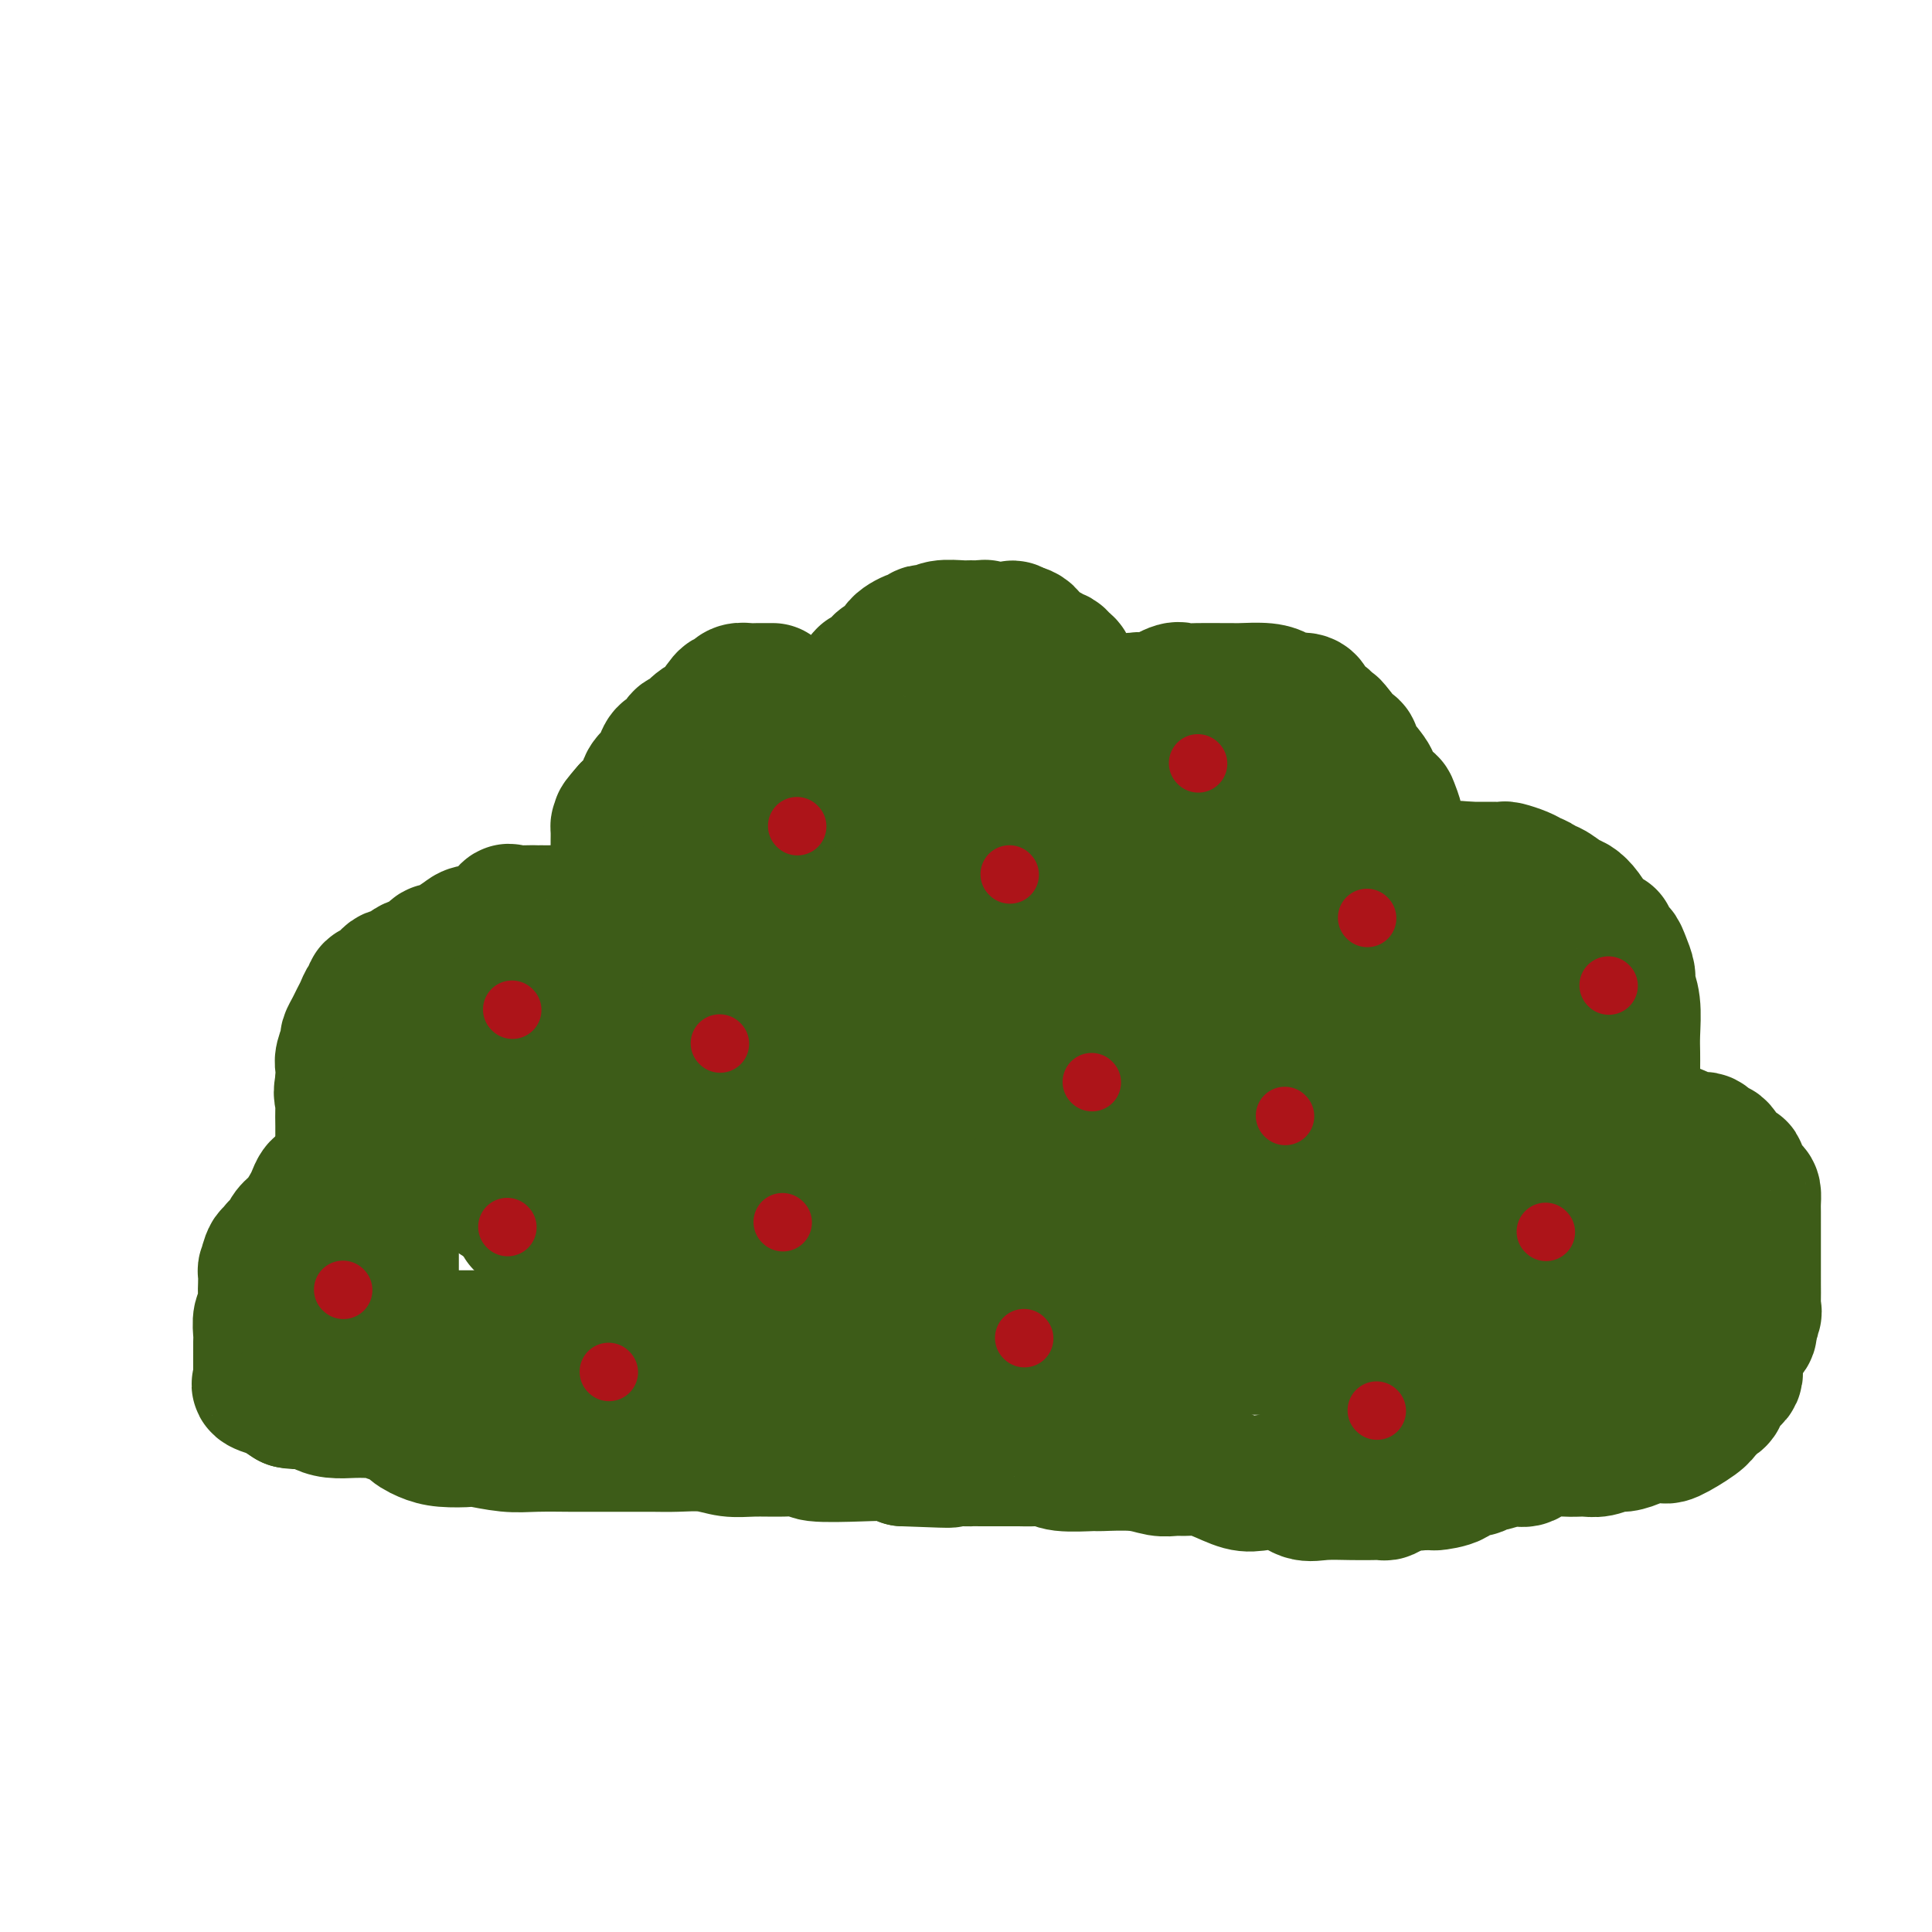 <svg viewBox='0 0 400 400' version='1.1' xmlns='http://www.w3.org/2000/svg' xmlns:xlink='http://www.w3.org/1999/xlink'><g fill='none' stroke='#3D5C18' stroke-width='28' stroke-linecap='round' stroke-linejoin='round'><path d='M160,143c-0.327,-0.000 -0.654,-0.001 -1,0c-0.346,0.001 -0.709,0.003 -1,0c-0.291,-0.003 -0.508,-0.011 -1,0c-0.492,0.011 -1.260,0.043 -2,0c-0.740,-0.043 -1.453,-0.159 -2,0c-0.547,0.159 -0.927,0.593 -1,1c-0.073,0.407 0.162,0.785 0,1c-0.162,0.215 -0.720,0.265 -1,0c-0.280,-0.265 -0.281,-0.845 -1,0c-0.719,0.845 -2.158,3.114 -3,4c-0.842,0.886 -1.089,0.388 -2,1c-0.911,0.612 -2.485,2.334 -3,3c-0.515,0.666 0.031,0.275 0,0c-0.031,-0.275 -0.637,-0.435 -1,0c-0.363,0.435 -0.482,1.467 -1,2c-0.518,0.533 -1.433,0.569 -2,1c-0.567,0.431 -0.786,1.257 -1,2c-0.214,0.743 -0.425,1.404 -1,2c-0.575,0.596 -1.515,1.129 -2,2c-0.485,0.871 -0.515,2.081 -1,3c-0.485,0.919 -1.424,1.548 -2,2c-0.576,0.452 -0.788,0.726 -1,1'/><path d='M130,168c-3.514,3.970 -0.798,1.396 0,1c0.798,-0.396 -0.322,1.385 -1,2c-0.678,0.615 -0.914,0.064 -1,0c-0.086,-0.064 -0.023,0.358 0,1c0.023,0.642 0.006,1.505 0,2c-0.006,0.495 -0.002,0.622 0,1c0.002,0.378 0.000,1.005 0,2c-0.000,0.995 -0.000,2.357 0,3c0.000,0.643 0.000,0.567 0,1c-0.000,0.433 -0.000,1.375 0,2c0.000,0.625 0.001,0.931 0,1c-0.001,0.069 -0.003,-0.100 0,0c0.003,0.100 0.011,0.470 0,1c-0.011,0.530 -0.041,1.220 0,2c0.041,0.780 0.155,1.652 0,2c-0.155,0.348 -0.577,0.174 -1,0'/><path d='M127,189c-0.672,3.249 -0.852,0.870 -2,0c-1.148,-0.870 -3.263,-0.233 -5,0c-1.737,0.233 -3.097,0.062 -4,0c-0.903,-0.062 -1.349,-0.016 -2,0c-0.651,0.016 -1.507,0.001 -2,0c-0.493,-0.001 -0.623,0.010 -1,0c-0.377,-0.010 -1.001,-0.042 -2,0c-0.999,0.042 -2.374,0.157 -3,0c-0.626,-0.157 -0.503,-0.586 -1,0c-0.497,0.586 -1.615,2.186 -3,3c-1.385,0.814 -3.039,0.843 -4,1c-0.961,0.157 -1.229,0.441 -2,1c-0.771,0.559 -2.045,1.391 -3,2c-0.955,0.609 -1.593,0.994 -2,1c-0.407,0.006 -0.584,-0.368 -1,0c-0.416,0.368 -1.069,1.478 -2,2c-0.931,0.522 -2.138,0.454 -3,1c-0.862,0.546 -1.379,1.705 -2,2c-0.621,0.295 -1.346,-0.272 -2,0c-0.654,0.272 -1.236,1.385 -2,2c-0.764,0.615 -1.710,0.731 -2,1c-0.290,0.269 0.077,0.691 0,1c-0.077,0.309 -0.599,0.507 -1,1c-0.401,0.493 -0.681,1.282 -1,2c-0.319,0.718 -0.678,1.365 -1,2c-0.322,0.635 -0.608,1.257 -1,2c-0.392,0.743 -0.890,1.605 -1,2c-0.110,0.395 0.166,0.322 0,1c-0.166,0.678 -0.776,2.106 -1,3c-0.224,0.894 -0.064,1.256 0,2c0.064,0.744 0.032,1.872 0,3'/><path d='M71,224c-0.619,2.941 -0.166,2.794 0,3c0.166,0.206 0.044,0.765 0,2c-0.044,1.235 -0.012,3.147 0,4c0.012,0.853 0.003,0.648 0,1c-0.003,0.352 -0.001,1.260 0,2c0.001,0.740 -0.000,1.311 0,2c0.000,0.689 0.001,1.495 0,2c-0.001,0.505 -0.003,0.709 0,1c0.003,0.291 0.012,0.669 0,1c-0.012,0.331 -0.045,0.613 0,1c0.045,0.387 0.167,0.877 0,1c-0.167,0.123 -0.622,-0.121 -1,0c-0.378,0.121 -0.679,0.606 -1,1c-0.321,0.394 -0.660,0.697 -1,1'/><path d='M68,246c-0.644,0.491 -0.753,0.218 -1,0c-0.247,-0.218 -0.633,-0.382 -1,0c-0.367,0.382 -0.714,1.310 -1,2c-0.286,0.690 -0.510,1.140 -1,2c-0.490,0.860 -1.246,2.128 -2,3c-0.754,0.872 -1.508,1.349 -2,2c-0.492,0.651 -0.723,1.478 -1,2c-0.277,0.522 -0.600,0.740 -1,1c-0.400,0.260 -0.878,0.561 -1,1c-0.122,0.439 0.111,1.018 0,1c-0.111,-0.018 -0.566,-0.631 -1,0c-0.434,0.631 -0.847,2.505 -1,3c-0.153,0.495 -0.045,-0.388 0,0c0.045,0.388 0.026,2.047 0,3c-0.026,0.953 -0.060,1.198 0,2c0.060,0.802 0.212,2.159 0,3c-0.212,0.841 -0.789,1.166 -1,2c-0.211,0.834 -0.057,2.177 0,3c0.057,0.823 0.015,1.124 0,2c-0.015,0.876 -0.004,2.325 0,3c0.004,0.675 0.002,0.576 0,1c-0.002,0.424 -0.004,1.370 0,2c0.004,0.630 0.013,0.943 0,1c-0.013,0.057 -0.048,-0.144 0,0c0.048,0.144 0.179,0.633 0,1c-0.179,0.367 -0.666,0.614 0,1c0.666,0.386 2.487,0.912 3,1c0.513,0.088 -0.282,-0.260 0,0c0.282,0.260 1.641,1.130 3,2'/><path d='M60,290c1.747,0.420 3.114,-0.031 4,0c0.886,0.031 1.291,0.545 2,1c0.709,0.455 1.720,0.853 3,1c1.280,0.147 2.827,0.044 4,0c1.173,-0.044 1.971,-0.027 3,0c1.029,0.027 2.287,0.066 3,0c0.713,-0.066 0.879,-0.235 1,0c0.121,0.235 0.197,0.876 1,1c0.803,0.124 2.335,-0.268 3,0c0.665,0.268 0.464,1.195 1,2c0.536,0.805 1.808,1.487 3,2c1.192,0.513 2.303,0.855 4,1c1.697,0.145 3.979,0.091 5,0c1.021,-0.091 0.782,-0.221 2,0c1.218,0.221 3.893,0.791 6,1c2.107,0.209 3.646,0.056 6,0c2.354,-0.056 5.521,-0.015 7,0c1.479,0.015 1.268,0.004 2,0c0.732,-0.004 2.407,-0.002 4,0c1.593,0.002 3.104,0.004 5,0c1.896,-0.004 4.179,-0.015 6,0c1.821,0.015 3.181,0.057 5,0c1.819,-0.057 4.096,-0.212 6,0c1.904,0.212 3.434,0.793 5,1c1.566,0.207 3.166,0.042 5,0c1.834,-0.042 3.901,0.041 6,0c2.099,-0.041 4.228,-0.204 5,0c0.772,0.204 0.186,0.776 2,1c1.814,0.224 6.027,0.099 9,0c2.973,-0.099 4.707,-0.171 6,0c1.293,0.171 2.147,0.586 3,1'/><path d='M187,302c15.715,0.619 7.502,0.166 6,0c-1.502,-0.166 3.708,-0.045 6,0c2.292,0.045 1.666,0.012 2,0c0.334,-0.012 1.626,-0.004 3,0c1.374,0.004 2.829,0.005 4,0c1.171,-0.005 2.059,-0.015 3,0c0.941,0.015 1.935,0.057 3,0c1.065,-0.057 2.202,-0.212 3,0c0.798,0.212 1.256,0.793 3,1c1.744,0.207 4.775,0.041 6,0c1.225,-0.041 0.645,0.042 2,0c1.355,-0.042 4.645,-0.208 7,0c2.355,0.208 3.777,0.790 5,1c1.223,0.210 2.249,0.050 3,0c0.751,-0.050 1.228,0.012 2,0c0.772,-0.012 1.841,-0.096 3,0c1.159,0.096 2.410,0.373 4,1c1.590,0.627 3.518,1.604 5,2c1.482,0.396 2.517,0.211 4,0c1.483,-0.211 3.414,-0.449 5,0c1.586,0.449 2.826,1.584 4,2c1.174,0.416 2.283,0.111 4,0c1.717,-0.111 4.042,-0.029 6,0c1.958,0.029 3.549,0.005 4,0c0.451,-0.005 -0.236,0.009 0,0c0.236,-0.009 1.397,-0.041 2,0c0.603,0.041 0.648,0.155 1,0c0.352,-0.155 1.012,-0.578 2,-1c0.988,-0.422 2.304,-0.845 3,-1c0.696,-0.155 0.770,-0.044 1,0c0.230,0.044 0.615,0.022 1,0'/><path d='M294,307c4.159,-0.281 2.558,0.017 3,0c0.442,-0.017 2.927,-0.348 4,-1c1.073,-0.652 0.735,-1.625 1,-2c0.265,-0.375 1.133,-0.152 2,0c0.867,0.152 1.733,0.233 2,0c0.267,-0.233 -0.067,-0.778 0,-1c0.067,-0.222 0.533,-0.120 1,0c0.467,0.120 0.936,0.256 2,0c1.064,-0.256 2.725,-0.906 4,-1c1.275,-0.094 2.164,0.368 3,0c0.836,-0.368 1.617,-1.567 3,-2c1.383,-0.433 3.366,-0.101 5,0c1.634,0.101 2.917,-0.028 4,0c1.083,0.028 1.965,0.214 3,0c1.035,-0.214 2.221,-0.829 3,-1c0.779,-0.171 1.150,0.100 2,0c0.850,-0.100 2.178,-0.573 3,-1c0.822,-0.427 1.136,-0.810 2,-1c0.864,-0.190 2.278,-0.188 3,0c0.722,0.188 0.753,0.563 2,0c1.247,-0.563 3.712,-2.062 5,-3c1.288,-0.938 1.400,-1.315 2,-2c0.600,-0.685 1.689,-1.677 2,-2c0.311,-0.323 -0.156,0.025 0,0c0.156,-0.025 0.933,-0.423 1,-1c0.067,-0.577 -0.577,-1.335 0,-2c0.577,-0.665 2.376,-1.239 3,-2c0.624,-0.761 0.075,-1.709 0,-3c-0.075,-1.291 0.326,-2.924 1,-4c0.674,-1.076 1.621,-1.593 2,-2c0.379,-0.407 0.189,-0.703 0,-1'/><path d='M362,275c1.641,-3.342 0.244,-2.196 0,-2c-0.244,0.196 0.667,-0.559 1,-1c0.333,-0.441 0.089,-0.569 0,-1c-0.089,-0.431 -0.024,-1.164 0,-2c0.024,-0.836 0.006,-1.774 0,-3c-0.006,-1.226 -0.002,-2.741 0,-3c0.002,-0.259 0.000,0.738 0,0c-0.000,-0.738 0.000,-3.210 0,-5c-0.000,-1.790 -0.002,-2.899 0,-4c0.002,-1.101 0.007,-2.196 0,-3c-0.007,-0.804 -0.025,-1.319 0,-2c0.025,-0.681 0.092,-1.528 0,-2c-0.092,-0.472 -0.343,-0.568 -1,-1c-0.657,-0.432 -1.721,-1.198 -2,-2c-0.279,-0.802 0.228,-1.638 0,-2c-0.228,-0.362 -1.192,-0.249 -2,-1c-0.808,-0.751 -1.459,-2.367 -2,-3c-0.541,-0.633 -0.970,-0.282 -1,0c-0.030,0.282 0.340,0.496 0,0c-0.340,-0.496 -1.390,-1.702 -2,-2c-0.610,-0.298 -0.778,0.313 -2,0c-1.222,-0.313 -3.496,-1.551 -5,-2c-1.504,-0.449 -2.238,-0.110 -3,0c-0.762,0.110 -1.551,-0.009 -2,0c-0.449,0.009 -0.557,0.145 -1,0c-0.443,-0.145 -1.222,-0.573 -2,-1'/><path d='M338,233c-2.321,-0.377 -0.622,0.181 0,0c0.622,-0.181 0.167,-1.101 0,-2c-0.167,-0.899 -0.045,-1.778 0,-3c0.045,-1.222 0.013,-2.788 0,-4c-0.013,-1.212 -0.007,-2.072 0,-3c0.007,-0.928 0.017,-1.924 0,-3c-0.017,-1.076 -0.060,-2.231 0,-4c0.060,-1.769 0.223,-4.153 0,-6c-0.223,-1.847 -0.833,-3.159 -1,-4c-0.167,-0.841 0.109,-1.213 0,-2c-0.109,-0.787 -0.603,-1.991 -1,-3c-0.397,-1.009 -0.698,-1.825 -1,-2c-0.302,-0.175 -0.606,0.289 -1,0c-0.394,-0.289 -0.878,-1.333 -1,-2c-0.122,-0.667 0.119,-0.959 0,-1c-0.119,-0.041 -0.599,0.168 -1,0c-0.401,-0.168 -0.725,-0.712 -1,-1c-0.275,-0.288 -0.501,-0.320 -1,-1c-0.499,-0.680 -1.272,-2.010 -2,-3c-0.728,-0.990 -1.413,-1.641 -2,-2c-0.587,-0.359 -1.078,-0.425 -2,-1c-0.922,-0.575 -2.276,-1.659 -3,-2c-0.724,-0.341 -0.817,0.063 -1,0c-0.183,-0.063 -0.454,-0.591 -1,-1c-0.546,-0.409 -1.367,-0.698 -2,-1c-0.633,-0.302 -1.079,-0.617 -2,-1c-0.921,-0.383 -2.316,-0.835 -3,-1c-0.684,-0.165 -0.658,-0.044 -1,0c-0.342,0.044 -1.054,0.012 -2,0c-0.946,-0.012 -2.128,-0.003 -3,0c-0.872,0.003 -1.436,0.002 -2,0'/><path d='M304,180c-3.282,-0.375 -4.987,-0.311 -6,0c-1.013,0.311 -1.333,0.869 -2,1c-0.667,0.131 -1.680,-0.164 -2,0c-0.320,0.164 0.054,0.789 0,1c-0.054,0.211 -0.536,0.008 -1,0c-0.464,-0.008 -0.912,0.179 -1,0c-0.088,-0.179 0.183,-0.723 0,-1c-0.183,-0.277 -0.818,-0.285 -1,-1c-0.182,-0.715 0.091,-2.136 0,-3c-0.091,-0.864 -0.547,-1.172 -1,-2c-0.453,-0.828 -0.903,-2.175 -1,-3c-0.097,-0.825 0.161,-1.127 0,-2c-0.161,-0.873 -0.739,-2.316 -1,-3c-0.261,-0.684 -0.206,-0.608 -1,-1c-0.794,-0.392 -2.438,-1.251 -3,-2c-0.562,-0.749 -0.044,-1.390 0,-2c0.044,-0.610 -0.387,-1.191 -1,-2c-0.613,-0.809 -1.408,-1.845 -2,-2c-0.592,-0.155 -0.982,0.572 -1,0c-0.018,-0.572 0.335,-2.442 0,-3c-0.335,-0.558 -1.360,0.196 -2,0c-0.640,-0.196 -0.897,-1.342 -1,-2c-0.103,-0.658 -0.051,-0.829 0,-1'/><path d='M277,152c-1.864,-2.481 -1.023,-1.185 -1,-1c0.023,0.185 -0.772,-0.742 -1,-1c-0.228,-0.258 0.111,0.152 0,0c-0.111,-0.152 -0.672,-0.868 -1,-1c-0.328,-0.132 -0.423,0.319 -1,0c-0.577,-0.319 -1.635,-1.409 -2,-2c-0.365,-0.591 -0.038,-0.684 0,-1c0.038,-0.316 -0.213,-0.855 -1,-1c-0.787,-0.145 -2.109,0.105 -3,0c-0.891,-0.105 -1.352,-0.564 -2,-1c-0.648,-0.436 -1.482,-0.849 -3,-1c-1.518,-0.151 -3.720,-0.040 -5,0c-1.280,0.040 -1.639,0.009 -2,0c-0.361,-0.009 -0.723,0.005 -2,0c-1.277,-0.005 -3.468,-0.029 -5,0c-1.532,0.029 -2.404,0.112 -3,0c-0.596,-0.112 -0.915,-0.419 -2,0c-1.085,0.419 -2.938,1.566 -4,2c-1.062,0.434 -1.335,0.156 -2,0c-0.665,-0.156 -1.721,-0.191 -2,0c-0.279,0.191 0.220,0.608 0,1c-0.220,0.392 -1.160,0.758 -2,1c-0.840,0.242 -1.580,0.361 -2,1c-0.420,0.639 -0.520,1.797 -1,2c-0.480,0.203 -1.341,-0.548 -2,0c-0.659,0.548 -1.115,2.394 -2,3c-0.885,0.606 -2.200,-0.029 -3,0c-0.800,0.029 -1.086,0.723 -1,1c0.086,0.277 0.543,0.139 1,0'/><path d='M223,154c-1.917,1.157 -0.710,-0.449 0,-1c0.710,-0.551 0.922,-0.046 1,0c0.078,0.046 0.021,-0.368 0,-1c-0.021,-0.632 -0.005,-1.484 0,-2c0.005,-0.516 0.001,-0.696 0,-1c-0.001,-0.304 0.001,-0.730 0,-1c-0.001,-0.270 -0.004,-0.383 0,-1c0.004,-0.617 0.016,-1.737 0,-2c-0.016,-0.263 -0.061,0.333 0,0c0.061,-0.333 0.228,-1.595 0,-2c-0.228,-0.405 -0.850,0.046 -1,0c-0.150,-0.046 0.171,-0.590 0,-1c-0.171,-0.410 -0.833,-0.687 -1,-1c-0.167,-0.313 0.163,-0.662 0,-1c-0.163,-0.338 -0.817,-0.665 -1,-1c-0.183,-0.335 0.105,-0.677 0,-1c-0.105,-0.323 -0.602,-0.626 -1,-1c-0.398,-0.374 -0.699,-0.817 -1,-1c-0.301,-0.183 -0.604,-0.104 -1,0c-0.396,0.104 -0.884,0.235 -1,0c-0.116,-0.235 0.142,-0.836 0,-1c-0.142,-0.164 -0.682,0.110 -1,0c-0.318,-0.110 -0.414,-0.604 -1,-1c-0.586,-0.396 -1.662,-0.694 -2,-1c-0.338,-0.306 0.063,-0.621 0,-1c-0.063,-0.379 -0.589,-0.823 -1,-1c-0.411,-0.177 -0.705,-0.089 -1,0'/><path d='M211,131c-2.187,-1.856 -1.154,-0.496 -1,0c0.154,0.496 -0.571,0.129 -1,0c-0.429,-0.129 -0.562,-0.021 -1,0c-0.438,0.021 -1.182,-0.047 -2,0c-0.818,0.047 -1.712,0.209 -2,0c-0.288,-0.209 0.029,-0.789 0,-1c-0.029,-0.211 -0.403,-0.053 -1,0c-0.597,0.053 -1.417,0.000 -2,0c-0.583,-0.000 -0.930,0.051 -2,0c-1.070,-0.051 -2.865,-0.206 -4,0c-1.135,0.206 -1.611,0.772 -2,1c-0.389,0.228 -0.691,0.120 -1,0c-0.309,-0.120 -0.626,-0.250 -1,0c-0.374,0.250 -0.805,0.879 -1,1c-0.195,0.121 -0.156,-0.267 -1,0c-0.844,0.267 -2.573,1.190 -3,2c-0.427,0.810 0.447,1.507 0,2c-0.447,0.493 -2.213,0.780 -3,1c-0.787,0.220 -0.593,0.372 -1,1c-0.407,0.628 -1.414,1.732 -2,2c-0.586,0.268 -0.752,-0.299 -1,0c-0.248,0.299 -0.577,1.464 -1,2c-0.423,0.536 -0.939,0.445 -1,1c-0.061,0.555 0.335,1.758 0,2c-0.335,0.242 -1.399,-0.477 -2,0c-0.601,0.477 -0.738,2.148 -1,3c-0.262,0.852 -0.647,0.883 -1,1c-0.353,0.117 -0.672,0.319 -1,1c-0.328,0.681 -0.664,1.840 -1,3'/><path d='M171,153c-3.251,3.422 -2.380,1.476 -2,1c0.380,-0.476 0.268,0.520 0,1c-0.268,0.480 -0.693,0.446 -1,1c-0.307,0.554 -0.495,1.695 -1,2c-0.505,0.305 -1.328,-0.227 -2,0c-0.672,0.227 -1.192,1.211 -2,2c-0.808,0.789 -1.904,1.381 -3,2c-1.096,0.619 -2.191,1.265 -3,2c-0.809,0.735 -1.330,1.558 -2,2c-0.670,0.442 -1.488,0.502 -2,1c-0.512,0.498 -0.719,1.433 -1,2c-0.281,0.567 -0.635,0.767 -1,1c-0.365,0.233 -0.742,0.500 -1,1c-0.258,0.500 -0.398,1.233 -1,2c-0.602,0.767 -1.667,1.566 -2,2c-0.333,0.434 0.065,0.501 0,1c-0.065,0.499 -0.592,1.429 -1,2c-0.408,0.571 -0.697,0.782 -1,1c-0.303,0.218 -0.620,0.443 -1,1c-0.380,0.557 -0.823,1.445 -1,2c-0.177,0.555 -0.089,0.778 0,1'/><path d='M143,183c-1.200,2.068 -0.701,1.237 -1,2c-0.299,0.763 -1.396,3.118 -2,4c-0.604,0.882 -0.714,0.290 -1,1c-0.286,0.710 -0.749,2.723 -2,4c-1.251,1.277 -3.291,1.817 -4,3c-0.709,1.183 -0.089,3.008 0,4c0.089,0.992 -0.354,1.152 -1,2c-0.646,0.848 -1.497,2.384 -2,3c-0.503,0.616 -0.659,0.313 -1,0c-0.341,-0.313 -0.866,-0.636 -1,0c-0.134,0.636 0.123,2.230 0,3c-0.123,0.770 -0.625,0.717 -1,1c-0.375,0.283 -0.624,0.901 -1,1c-0.376,0.099 -0.879,-0.320 -1,0c-0.121,0.320 0.142,1.381 0,2c-0.142,0.619 -0.688,0.797 -1,1c-0.312,0.203 -0.390,0.432 -1,1c-0.610,0.568 -1.751,1.474 -3,2c-1.249,0.526 -2.604,0.670 -5,2c-2.396,1.330 -5.833,3.845 -8,5c-2.167,1.155 -3.065,0.949 -4,1c-0.935,0.051 -1.905,0.360 -3,1c-1.095,0.640 -2.313,1.611 -3,2c-0.687,0.389 -0.844,0.194 -1,0'/><path d='M96,228c-4.329,2.021 -1.153,0.075 0,-1c1.153,-1.075 0.282,-1.277 0,-2c-0.282,-0.723 0.026,-1.966 0,-4c-0.026,-2.034 -0.387,-4.857 0,-6c0.387,-1.143 1.521,-0.605 2,-1c0.479,-0.395 0.301,-1.724 0,-2c-0.301,-0.276 -0.727,0.500 -1,1c-0.273,0.500 -0.394,0.724 -1,1c-0.606,0.276 -1.697,0.604 -3,2c-1.303,1.396 -2.818,3.859 -4,6c-1.182,2.141 -2.029,3.960 -3,6c-0.971,2.040 -2.064,4.301 -3,5c-0.936,0.699 -1.715,-0.166 -2,0c-0.285,0.166 -0.076,1.362 0,2c0.076,0.638 0.020,0.719 0,1c-0.020,0.281 -0.005,0.761 0,1c0.005,0.239 0.001,0.238 0,1c-0.001,0.762 -0.000,2.287 0,3c0.000,0.713 0.000,0.615 0,1c-0.000,0.385 -0.000,1.253 0,2c0.000,0.747 0.000,1.374 0,2'/><path d='M81,246c0.000,2.107 0.000,1.873 0,2c-0.000,0.127 -0.000,0.614 0,2c0.000,1.386 0.000,3.670 0,5c-0.000,1.330 -0.000,1.704 0,2c0.000,0.296 0.000,0.513 0,1c-0.000,0.487 -0.000,1.244 0,2c0.000,0.756 0.001,1.511 0,2c-0.001,0.489 -0.005,0.711 0,1c0.005,0.289 0.019,0.643 0,1c-0.019,0.357 -0.071,0.716 0,1c0.071,0.284 0.265,0.492 0,1c-0.265,0.508 -0.988,1.315 -2,2c-1.012,0.685 -2.312,1.248 -3,2c-0.688,0.752 -0.762,1.693 -1,2c-0.238,0.307 -0.639,-0.019 -1,0c-0.361,0.019 -0.682,0.383 -1,1c-0.318,0.617 -0.634,1.486 -1,2c-0.366,0.514 -0.782,0.674 -1,1c-0.218,0.326 -0.238,0.819 0,1c0.238,0.181 0.735,0.048 1,0c0.265,-0.048 0.297,-0.013 2,0c1.703,0.013 5.078,0.003 9,0c3.922,-0.003 8.391,-0.001 13,0c4.609,0.001 9.356,0.000 14,0c4.644,-0.000 9.184,-0.000 13,0c3.816,0.000 6.908,0.000 10,0'/><path d='M133,277c9.694,0.062 4.428,0.215 4,0c-0.428,-0.215 3.981,-0.800 6,-1c2.019,-0.200 1.647,-0.017 3,0c1.353,0.017 4.429,-0.133 7,-1c2.571,-0.867 4.637,-2.453 7,-3c2.363,-0.547 5.024,-0.056 7,0c1.976,0.056 3.266,-0.325 6,-1c2.734,-0.675 6.911,-1.645 10,-2c3.089,-0.355 5.090,-0.095 7,0c1.910,0.095 3.729,0.025 6,0c2.271,-0.025 4.995,-0.007 8,0c3.005,0.007 6.292,0.002 9,0c2.708,-0.002 4.837,-0.000 7,0c2.163,0.000 4.361,0.000 7,0c2.639,-0.000 5.720,-0.000 8,0c2.280,0.000 3.761,0.000 6,0c2.239,-0.000 5.238,-0.000 8,0c2.762,0.000 5.288,0.000 8,0c2.712,-0.000 5.610,-0.000 9,0c3.390,0.000 7.272,0.001 10,0c2.728,-0.001 4.304,-0.004 6,0c1.696,0.004 3.514,0.015 5,0c1.486,-0.015 2.639,-0.057 4,0c1.361,0.057 2.928,0.211 5,0c2.072,-0.211 4.648,-0.789 6,-1c1.352,-0.211 1.479,-0.057 2,0c0.521,0.057 1.434,0.016 2,0c0.566,-0.016 0.783,-0.008 1,0'/><path d='M307,268c19.737,-0.155 7.079,-0.041 2,0c-5.079,0.041 -2.579,0.011 1,0c3.579,-0.011 8.235,-0.002 11,0c2.765,0.002 3.637,-0.001 6,0c2.363,0.001 6.217,0.007 9,0c2.783,-0.007 4.494,-0.026 5,0c0.506,0.026 -0.193,0.097 -1,0c-0.807,-0.097 -1.721,-0.362 -2,0c-0.279,0.362 0.077,1.350 0,2c-0.077,0.650 -0.588,0.961 -1,1c-0.412,0.039 -0.727,-0.194 -1,0c-0.273,0.194 -0.505,0.815 -1,1c-0.495,0.185 -1.255,-0.066 -2,0c-0.745,0.066 -1.476,0.450 -3,1c-1.524,0.550 -3.842,1.265 -6,2c-2.158,0.735 -4.154,1.488 -6,2c-1.846,0.512 -3.540,0.782 -5,1c-1.460,0.218 -2.686,0.384 -4,1c-1.314,0.616 -2.717,1.682 -4,2c-1.283,0.318 -2.445,-0.111 -4,0c-1.555,0.111 -3.503,0.762 -4,1c-0.497,0.238 0.455,0.064 0,0c-0.455,-0.064 -2.318,-0.017 -3,0c-0.682,0.017 -0.184,0.005 -1,0c-0.816,-0.005 -2.948,-0.001 -5,0c-2.052,0.001 -4.026,0.001 -6,0'/><path d='M282,282c-5.366,-0.027 -7.282,-0.596 -9,-1c-1.718,-0.404 -3.237,-0.644 -5,-1c-1.763,-0.356 -3.769,-0.827 -6,-1c-2.231,-0.173 -4.688,-0.049 -7,0c-2.312,0.049 -4.479,0.024 -7,0c-2.521,-0.024 -5.395,-0.045 -7,0c-1.605,0.045 -1.941,0.156 -3,0c-1.059,-0.156 -2.843,-0.578 -4,-1c-1.157,-0.422 -1.689,-0.844 -3,-1c-1.311,-0.156 -3.401,-0.046 -5,0c-1.599,0.046 -2.707,0.026 -5,0c-2.293,-0.026 -5.771,-0.060 -8,0c-2.229,0.060 -3.210,0.212 -4,0c-0.790,-0.212 -1.390,-0.789 -2,-1c-0.610,-0.211 -1.229,-0.057 -3,0c-1.771,0.057 -4.692,0.015 -7,0c-2.308,-0.015 -4.003,-0.004 -6,0c-1.997,0.004 -4.298,0.001 -5,0c-0.702,-0.001 0.194,-0.001 0,0c-0.194,0.001 -1.478,0.004 -2,0c-0.522,-0.004 -0.281,-0.015 1,0c1.281,0.015 3.603,0.057 6,0c2.397,-0.057 4.869,-0.211 8,0c3.131,0.211 6.920,0.788 11,1c4.080,0.212 8.451,0.061 13,0c4.549,-0.061 9.274,-0.030 14,0'/><path d='M237,277c9.791,0.307 8.768,0.575 12,0c3.232,-0.575 10.717,-1.994 14,-3c3.283,-1.006 2.362,-1.600 3,-2c0.638,-0.400 2.835,-0.605 4,-1c1.165,-0.395 1.299,-0.981 3,-2c1.701,-1.019 4.970,-2.472 7,-4c2.030,-1.528 2.823,-3.130 4,-4c1.177,-0.870 2.740,-1.006 4,-2c1.260,-0.994 2.217,-2.844 3,-4c0.783,-1.156 1.394,-1.616 2,-2c0.606,-0.384 1.209,-0.690 2,-1c0.791,-0.310 1.770,-0.623 2,-1c0.230,-0.377 -0.289,-0.818 0,-1c0.289,-0.182 1.387,-0.105 2,0c0.613,0.105 0.739,0.238 1,0c0.261,-0.238 0.655,-0.848 1,-1c0.345,-0.152 0.642,0.153 1,0c0.358,-0.153 0.777,-0.766 2,-1c1.223,-0.234 3.251,-0.091 5,0c1.749,0.091 3.219,0.129 5,0c1.781,-0.129 3.873,-0.425 5,0c1.127,0.425 1.289,1.571 2,2c0.711,0.429 1.972,0.142 3,0c1.028,-0.142 1.824,-0.139 2,0c0.176,0.139 -0.266,0.415 0,1c0.266,0.585 1.241,1.481 2,2c0.759,0.519 1.303,0.661 2,1c0.697,0.339 1.548,0.874 3,1c1.452,0.126 3.506,-0.158 6,0c2.494,0.158 5.427,0.760 7,1c1.573,0.240 1.787,0.120 2,0'/><path d='M348,256c2.164,0.045 0.073,-0.341 -1,-1c-1.073,-0.659 -1.129,-1.590 -1,-2c0.129,-0.410 0.444,-0.298 0,-1c-0.444,-0.702 -1.647,-2.219 -3,-4c-1.353,-1.781 -2.856,-3.825 -4,-5c-1.144,-1.175 -1.928,-1.481 -3,-2c-1.072,-0.519 -2.431,-1.253 -3,-2c-0.569,-0.747 -0.348,-1.508 -1,-2c-0.652,-0.492 -2.178,-0.716 -3,-1c-0.822,-0.284 -0.941,-0.628 -1,-1c-0.059,-0.372 -0.058,-0.771 0,-1c0.058,-0.229 0.173,-0.287 0,-1c-0.173,-0.713 -0.632,-2.082 -1,-3c-0.368,-0.918 -0.644,-1.387 -1,-2c-0.356,-0.613 -0.793,-1.371 -1,-2c-0.207,-0.629 -0.184,-1.128 -1,-2c-0.816,-0.872 -2.469,-2.115 -3,-3c-0.531,-0.885 0.061,-1.410 0,-2c-0.061,-0.590 -0.775,-1.245 -1,-2c-0.225,-0.755 0.039,-1.610 0,-2c-0.039,-0.390 -0.381,-0.314 -1,-1c-0.619,-0.686 -1.517,-2.132 -2,-3c-0.483,-0.868 -0.553,-1.157 -1,-2c-0.447,-0.843 -1.271,-2.241 -2,-3c-0.729,-0.759 -1.365,-0.880 -2,-1'/><path d='M312,205c-2.869,-4.889 -1.541,-1.612 -1,-1c0.541,0.612 0.295,-1.443 0,-2c-0.295,-0.557 -0.638,0.383 -1,0c-0.362,-0.383 -0.742,-2.087 -1,-3c-0.258,-0.913 -0.395,-1.033 -1,-1c-0.605,0.033 -1.679,0.218 -2,0c-0.321,-0.218 0.111,-0.841 0,-1c-0.111,-0.159 -0.764,0.146 -1,1c-0.236,0.854 -0.056,2.259 0,4c0.056,1.741 -0.010,3.819 0,6c0.010,2.181 0.098,4.467 0,7c-0.098,2.533 -0.383,5.315 0,9c0.383,3.685 1.434,8.275 2,11c0.566,2.725 0.646,3.585 1,4c0.354,0.415 0.980,0.384 1,0c0.020,-0.384 -0.566,-1.120 -1,-2c-0.434,-0.880 -0.715,-1.902 -2,-4c-1.285,-2.098 -3.573,-5.271 -6,-9c-2.427,-3.729 -4.993,-8.013 -8,-12c-3.007,-3.987 -6.456,-7.677 -9,-10c-2.544,-2.323 -4.185,-3.279 -6,-5c-1.815,-1.721 -3.804,-4.206 -5,-5c-1.196,-0.794 -1.598,0.103 -2,1'/><path d='M270,193c-4.055,-2.068 -3.194,2.262 -3,6c0.194,3.738 -0.280,6.884 -1,10c-0.720,3.116 -1.685,6.200 -1,10c0.685,3.800 3.020,8.315 5,12c1.980,3.685 3.604,6.541 5,9c1.396,2.459 2.562,4.523 3,5c0.438,0.477 0.147,-0.633 0,-1c-0.147,-0.367 -0.152,0.009 0,-1c0.152,-1.009 0.459,-3.402 0,-6c-0.459,-2.598 -1.686,-5.401 -3,-9c-1.314,-3.599 -2.717,-7.993 -5,-12c-2.283,-4.007 -5.447,-7.627 -8,-10c-2.553,-2.373 -4.493,-3.500 -6,-4c-1.507,-0.500 -2.579,-0.374 -3,0c-0.421,0.374 -0.192,0.994 0,1c0.192,0.006 0.347,-0.603 0,1c-0.347,1.603 -1.195,5.420 0,9c1.195,3.580 4.435,6.925 7,10c2.565,3.075 4.455,5.881 7,9c2.545,3.119 5.744,6.550 12,9c6.256,2.450 15.568,3.919 21,5c5.432,1.081 6.985,1.773 8,2c1.015,0.227 1.491,-0.009 2,0c0.509,0.009 1.051,0.265 1,0c-0.051,-0.265 -0.695,-1.052 -2,-2c-1.305,-0.948 -3.270,-2.058 -7,-3c-3.730,-0.942 -9.226,-1.717 -16,-2c-6.774,-0.283 -14.826,-0.076 -23,0c-8.174,0.076 -16.470,0.020 -25,0c-8.530,-0.020 -17.294,-0.006 -23,0c-5.706,0.006 -8.353,0.003 -11,0'/><path d='M204,241c-12.970,0.226 -4.394,0.793 0,1c4.394,0.207 4.605,0.056 7,0c2.395,-0.056 6.972,-0.016 10,0c3.028,0.016 4.507,0.009 10,0c5.493,-0.009 14.999,-0.019 22,0c7.001,0.019 11.495,0.067 14,0c2.505,-0.067 3.019,-0.248 3,0c-0.019,0.248 -0.573,0.925 -1,1c-0.427,0.075 -0.729,-0.453 -2,0c-1.271,0.453 -3.513,1.886 -7,3c-3.487,1.114 -8.219,1.910 -17,4c-8.781,2.090 -21.612,5.474 -31,8c-9.388,2.526 -15.333,4.193 -21,5c-5.667,0.807 -11.054,0.752 -14,1c-2.946,0.248 -3.450,0.798 -3,1c0.450,0.202 1.854,0.055 3,0c1.146,-0.055 2.035,-0.017 5,0c2.965,0.017 8.008,0.013 12,0c3.992,-0.013 6.935,-0.037 8,0c1.065,0.037 0.253,0.133 0,1c-0.253,0.867 0.054,2.506 -3,4c-3.054,1.494 -9.468,2.844 -15,4c-5.532,1.156 -10.182,2.119 -13,3c-2.818,0.881 -3.805,1.680 -4,2c-0.195,0.320 0.403,0.160 1,0'/><path d='M168,279c-4.343,1.902 0.301,2.158 9,0c8.699,-2.158 21.453,-6.731 27,-9c5.547,-2.269 3.888,-2.234 4,-2c0.112,0.234 1.994,0.666 3,0c1.006,-0.666 1.137,-2.429 1,-3c-0.137,-0.571 -0.542,0.051 -2,0c-1.458,-0.051 -3.967,-0.774 -8,-1c-4.033,-0.226 -9.588,0.045 -17,0c-7.412,-0.045 -16.680,-0.407 -25,0c-8.320,0.407 -15.692,1.583 -21,2c-5.308,0.417 -8.551,0.077 -10,0c-1.449,-0.077 -1.105,0.111 -1,0c0.105,-0.111 -0.030,-0.521 0,-1c0.030,-0.479 0.225,-1.027 1,-2c0.775,-0.973 2.130,-2.372 4,-4c1.870,-1.628 4.255,-3.484 10,-6c5.745,-2.516 14.850,-5.690 20,-7c5.150,-1.310 6.345,-0.755 7,-1c0.655,-0.245 0.771,-1.291 0,-1c-0.771,0.291 -2.430,1.920 -6,3c-3.570,1.080 -9.052,1.613 -15,3c-5.948,1.387 -12.363,3.630 -18,5c-5.637,1.370 -10.497,1.868 -13,2c-2.503,0.132 -2.648,-0.102 -3,0c-0.352,0.102 -0.912,0.541 -1,0c-0.088,-0.541 0.296,-2.063 1,-4c0.704,-1.937 1.728,-4.291 5,-7c3.272,-2.709 8.792,-5.774 12,-8c3.208,-2.226 4.104,-3.613 5,-5'/><path d='M137,233c3.190,-2.459 2.665,-2.108 2,-2c-0.665,0.108 -1.469,-0.028 -2,0c-0.531,0.028 -0.788,0.220 -3,2c-2.212,1.780 -6.381,5.149 -10,8c-3.619,2.851 -6.690,5.185 -9,7c-2.310,1.815 -3.859,3.109 -5,4c-1.141,0.891 -1.875,1.377 -2,1c-0.125,-0.377 0.359,-1.617 0,-3c-0.359,-1.383 -1.560,-2.911 -2,-4c-0.440,-1.089 -0.118,-1.741 0,-3c0.118,-1.259 0.031,-3.126 0,-5c-0.031,-1.874 -0.007,-3.754 0,-5c0.007,-1.246 -0.003,-1.859 0,-3c0.003,-1.141 0.020,-2.809 0,-4c-0.020,-1.191 -0.077,-1.904 0,-3c0.077,-1.096 0.286,-2.576 1,-4c0.714,-1.424 1.931,-2.792 3,-4c1.069,-1.208 1.988,-2.256 3,-4c1.012,-1.744 2.116,-4.184 3,-5c0.884,-0.816 1.546,-0.008 2,0c0.454,0.008 0.699,-0.782 1,-1c0.301,-0.218 0.658,0.138 1,0c0.342,-0.138 0.669,-0.768 2,-1c1.331,-0.232 3.666,-0.066 8,0c4.334,0.066 10.667,0.033 17,0'/><path d='M147,204c7.563,-0.533 10.970,-0.867 17,-1c6.030,-0.133 14.682,-0.066 18,0c3.318,0.066 1.301,0.131 0,1c-1.301,0.869 -1.887,2.541 -4,5c-2.113,2.459 -5.754,5.704 -11,9c-5.246,3.296 -12.099,6.644 -19,10c-6.901,3.356 -13.850,6.720 -20,9c-6.150,2.280 -11.500,3.476 -15,5c-3.500,1.524 -5.150,3.375 -6,4c-0.850,0.625 -0.899,0.025 -1,0c-0.101,-0.025 -0.254,0.525 -1,1c-0.746,0.475 -2.086,0.876 -2,1c0.086,0.124 1.599,-0.030 2,0c0.401,0.030 -0.308,0.243 3,0c3.308,-0.243 10.633,-0.941 19,-2c8.367,-1.059 17.775,-2.480 26,-4c8.225,-1.520 15.266,-3.139 24,-5c8.734,-1.861 19.159,-3.962 24,-5c4.841,-1.038 4.097,-1.011 4,-1c-0.097,0.011 0.451,0.005 1,0'/><path d='M206,231c16.365,-2.805 5.776,-1.317 2,-1c-3.776,0.317 -0.739,-0.535 0,-1c0.739,-0.465 -0.821,-0.541 -2,0c-1.179,0.541 -1.976,1.699 -8,4c-6.024,2.301 -17.275,5.744 -25,8c-7.725,2.256 -11.925,3.323 -15,4c-3.075,0.677 -5.026,0.962 -6,1c-0.974,0.038 -0.970,-0.171 -1,0c-0.030,0.171 -0.093,0.723 0,1c0.093,0.277 0.343,0.281 1,0c0.657,-0.281 1.721,-0.845 6,-2c4.279,-1.155 11.772,-2.901 19,-5c7.228,-2.099 14.191,-4.552 22,-7c7.809,-2.448 16.465,-4.891 23,-7c6.535,-2.109 10.949,-3.886 14,-5c3.051,-1.114 4.739,-1.567 6,-2c1.261,-0.433 2.094,-0.848 2,-1c-0.094,-0.152 -1.114,-0.043 -1,0c0.114,0.043 1.363,0.020 -1,0c-2.363,-0.020 -8.336,-0.037 -14,1c-5.664,1.037 -11.018,3.129 -15,5c-3.982,1.871 -6.593,3.522 -9,5c-2.407,1.478 -4.610,2.782 -6,4c-1.390,1.218 -1.969,2.348 -2,3c-0.031,0.652 0.484,0.826 1,1'/><path d='M197,237c-2.011,1.979 0.963,0.426 2,0c1.037,-0.426 0.138,0.276 2,0c1.862,-0.276 6.485,-1.530 11,-3c4.515,-1.470 8.923,-3.158 14,-5c5.077,-1.842 10.825,-3.839 14,-6c3.175,-2.161 3.779,-4.486 5,-7c1.221,-2.514 3.060,-5.215 4,-7c0.940,-1.785 0.983,-2.653 1,-3c0.017,-0.347 0.009,-0.174 0,0'/><path d='M243,194c-2.704,-0.374 -5.407,-0.747 -8,-1c-2.593,-0.253 -5.074,-0.384 -8,0c-2.926,0.384 -6.296,1.283 -9,3c-2.704,1.717 -4.741,4.253 -7,6c-2.259,1.747 -4.739,2.706 -7,5c-2.261,2.294 -4.302,5.923 -6,8c-1.698,2.077 -3.052,2.602 -4,4c-0.948,1.398 -1.489,3.669 -2,5c-0.511,1.331 -0.992,1.723 -1,2c-0.008,0.277 0.458,0.438 1,0c0.542,-0.438 1.162,-1.475 2,-2c0.838,-0.525 1.895,-0.540 4,-3c2.105,-2.460 5.259,-7.367 7,-11c1.741,-3.633 2.067,-5.993 3,-8c0.933,-2.007 2.471,-3.662 3,-6c0.529,-2.338 0.050,-5.358 0,-7c-0.050,-1.642 0.330,-1.906 0,-3c-0.330,-1.094 -1.369,-3.017 -3,-5c-1.631,-1.983 -3.853,-4.026 -6,-6c-2.147,-1.974 -4.219,-3.877 -6,-5c-1.781,-1.123 -3.272,-1.464 -5,-2c-1.728,-0.536 -3.694,-1.266 -8,-1c-4.306,0.266 -10.951,1.526 -15,3c-4.049,1.474 -5.502,3.160 -8,5c-2.498,1.840 -6.041,3.833 -8,6c-1.959,2.167 -2.335,4.506 -3,6c-0.665,1.494 -1.619,2.141 -2,3c-0.381,0.859 -0.191,1.929 0,3'/><path d='M147,193c-0.819,2.098 -0.365,1.344 0,1c0.365,-0.344 0.642,-0.278 1,0c0.358,0.278 0.796,0.769 2,0c1.204,-0.769 3.173,-2.797 5,-5c1.827,-2.203 3.512,-4.582 5,-7c1.488,-2.418 2.778,-4.876 4,-6c1.222,-1.124 2.374,-0.916 3,-1c0.626,-0.084 0.725,-0.460 1,-1c0.275,-0.540 0.726,-1.242 1,-1c0.274,0.242 0.370,1.430 1,2c0.630,0.570 1.794,0.524 3,2c1.206,1.476 2.456,4.475 4,7c1.544,2.525 3.384,4.576 5,7c1.616,2.424 3.007,5.222 4,7c0.993,1.778 1.586,2.536 2,3c0.414,0.464 0.647,0.635 1,1c0.353,0.365 0.827,0.922 1,1c0.173,0.078 0.047,-0.325 0,-1c-0.047,-0.675 -0.013,-1.621 0,-3c0.013,-1.379 0.007,-3.189 0,-5'/><path d='M190,194c-0.182,-2.631 -0.637,-4.708 -1,-7c-0.363,-2.292 -0.633,-4.799 -1,-6c-0.367,-1.201 -0.832,-1.095 -1,-2c-0.168,-0.905 -0.041,-2.820 0,-4c0.041,-1.180 -0.004,-1.624 0,-2c0.004,-0.376 0.057,-0.683 0,-1c-0.057,-0.317 -0.223,-0.642 0,-1c0.223,-0.358 0.835,-0.748 1,-1c0.165,-0.252 -0.116,-0.366 0,-1c0.116,-0.634 0.630,-1.787 1,-2c0.370,-0.213 0.596,0.514 1,0c0.404,-0.514 0.987,-2.270 1,-3c0.013,-0.730 -0.545,-0.433 0,-1c0.545,-0.567 2.191,-1.998 3,-3c0.809,-1.002 0.780,-1.574 1,-2c0.220,-0.426 0.689,-0.705 1,-1c0.311,-0.295 0.465,-0.605 1,-1c0.535,-0.395 1.452,-0.876 2,-1c0.548,-0.124 0.728,0.107 1,0c0.272,-0.107 0.636,-0.554 1,-1'/><path d='M201,154c3.062,-2.483 3.718,0.310 5,2c1.282,1.690 3.192,2.277 6,4c2.808,1.723 6.516,4.581 10,7c3.484,2.419 6.744,4.400 8,5c1.256,0.600 0.506,-0.179 1,0c0.494,0.179 2.231,1.316 3,2c0.769,0.684 0.570,0.915 1,1c0.430,0.085 1.491,0.023 2,0c0.509,-0.023 0.468,-0.006 1,0c0.532,0.006 1.636,0.001 2,0c0.364,-0.001 -0.012,0.000 0,0c0.012,-0.000 0.414,-0.003 1,0c0.586,0.003 1.358,0.010 2,0c0.642,-0.010 1.153,-0.037 2,0c0.847,0.037 2.029,0.140 3,0c0.971,-0.140 1.730,-0.521 2,-1c0.270,-0.479 0.052,-1.056 0,-2c-0.052,-0.944 0.063,-2.254 0,-3c-0.063,-0.746 -0.304,-0.927 -1,-2c-0.696,-1.073 -1.848,-3.036 -3,-5'/><path d='M246,162c-1.161,-1.817 -2.064,-2.860 -2,-3c0.064,-0.140 1.094,0.621 2,1c0.906,0.379 1.686,0.375 4,2c2.314,1.625 6.161,4.880 11,7c4.839,2.120 10.668,3.104 14,4c3.332,0.896 4.166,1.703 5,2c0.834,0.297 1.667,0.085 2,0c0.333,-0.085 0.167,-0.042 0,0'/></g>
<g fill='none' stroke='#AD1419' stroke-width='12' stroke-linecap='round' stroke-linejoin='round'><path d='M285,292c0.000,0.000 0.100,0.100 0.1,0.1'/><path d='M320,255c0.000,0.000 0.100,0.100 0.1,0.1'/><path d='M283,190c0.000,0.000 0.100,0.100 0.1,0.1'/><path d='M266,231c0.000,0.000 0.100,0.100 0.1,0.1'/><path d='M333,204c0.000,0.000 0.100,0.100 0.1,0.1'/><path d='M212,277c0.000,0.000 0.100,0.100 0.1,0.1'/><path d='M226,224c0.000,0.000 0.100,0.100 0.1,0.1'/><path d='M209,181c0.000,0.000 0.100,0.100 0.1,0.1'/><path d='M149,216c0.000,0.000 0.100,0.100 0.1,0.1'/><path d='M162,253c0.000,0.000 0.100,0.100 0.1,0.1'/><path d='M126,284c0.000,0.000 0.100,0.100 0.1,0.1'/><path d='M105,254c0.000,0.000 0.100,0.100 0.1,0.1'/><path d='M106,209c0.000,0.000 0.100,0.100 0.1,0.1'/><path d='M71,267c0.000,0.000 0.100,0.100 0.1,0.1'/><path d='M165,171c0.000,0.000 0.100,0.100 0.1,0.1'/><path d='M248,158c0.000,0.000 0.100,0.100 0.1,0.1'/></g>
</svg>